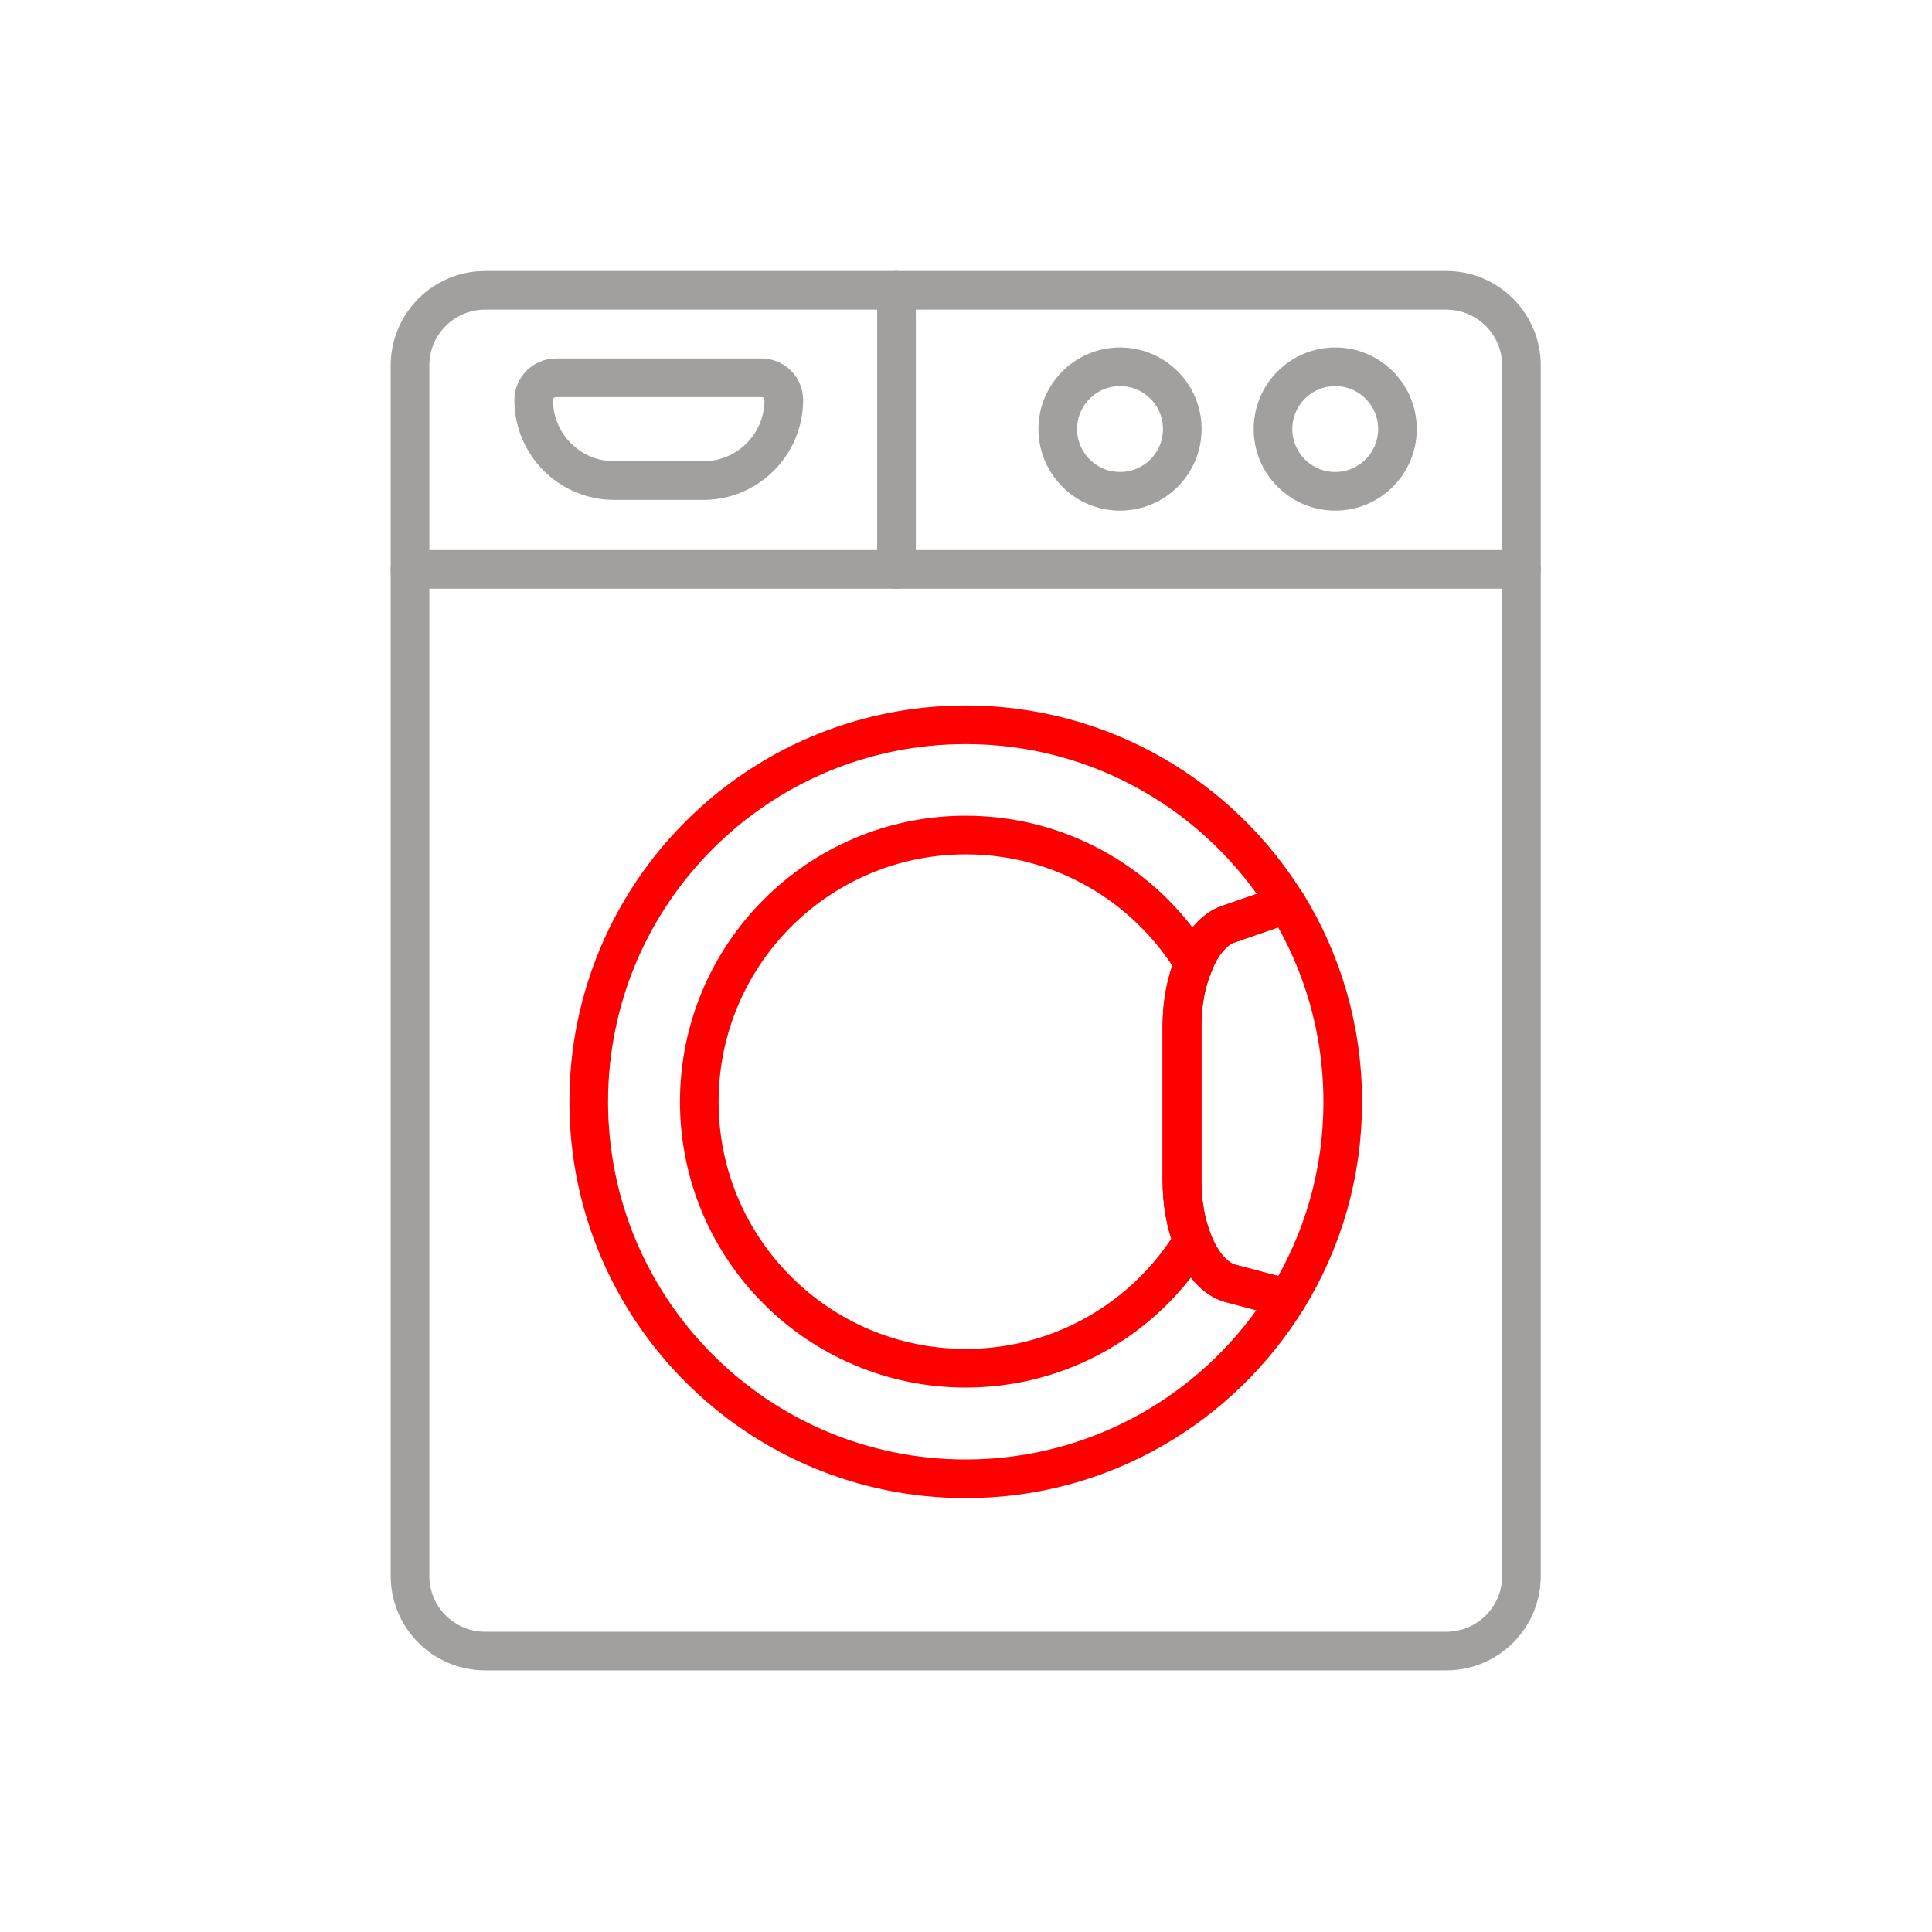 <?xml version="1.0" encoding="UTF-8"?> <svg xmlns="http://www.w3.org/2000/svg" width="40" height="40" viewBox="0 0 40 40" fill="none"><path d="M8.489 11.789H31.5" stroke="#A29F9F" stroke-width="0.8" stroke-linecap="round" stroke-linejoin="round"></path><path d="M11.511 7.822H15.767C16.022 7.822 16.228 8.028 16.228 8.283C16.228 9.2 15.483 9.95 14.561 9.95H12.717C11.8 9.95 11.05 9.206 11.05 8.283C11.05 8.028 11.256 7.822 11.511 7.822Z" stroke="#A29F9F" stroke-width="0.8" stroke-linecap="round" stroke-linejoin="round"></path><path d="M27.645 10.172C28.356 10.172 28.933 9.595 28.933 8.883C28.933 8.172 28.356 7.594 27.645 7.594C26.933 7.594 26.356 8.172 26.356 8.883C26.356 9.595 26.933 10.172 27.645 10.172Z" stroke="#A29F9F" stroke-width="0.8" stroke-linecap="round" stroke-linejoin="round"></path><path d="M23.189 10.172C23.901 10.172 24.478 9.595 24.478 8.883C24.478 8.172 23.901 7.594 23.189 7.594C22.477 7.594 21.9 8.172 21.9 8.883C21.9 9.595 22.477 10.172 23.189 10.172Z" stroke="#A29F9F" stroke-width="0.8" stroke-linecap="round" stroke-linejoin="round"></path><path d="M29.945 6.011H10.044C9.185 6.011 8.489 6.708 8.489 7.567V32.628C8.489 33.487 9.185 34.183 10.044 34.183H29.945C30.804 34.183 31.5 33.487 31.5 32.628V7.567C31.5 6.708 30.804 6.011 29.945 6.011Z" stroke="#A29F9F" stroke-width="0.8" stroke-linecap="round" stroke-linejoin="round"></path><path d="M26.655 26.883C25.278 29.122 22.811 30.617 19.994 30.617C15.683 30.617 12.189 27.122 12.189 22.811C12.189 18.5 15.683 15.006 19.994 15.006C22.8 15.006 25.261 16.489 26.639 18.717L25.433 19.133C25.139 19.233 24.883 19.533 24.717 19.95C24.561 20.317 24.472 20.761 24.472 21.25V24.439C24.472 24.9 24.55 25.339 24.694 25.695C24.872 26.156 25.15 26.483 25.478 26.572L26.655 26.883Z" stroke="#FF0000" stroke-width="0.8" stroke-linecap="round" stroke-linejoin="round"></path><path d="M24.472 24.439C24.472 24.9 24.55 25.339 24.694 25.695C23.728 27.272 21.989 28.328 19.994 28.328C16.945 28.328 14.478 25.856 14.478 22.811C14.478 19.767 16.945 17.289 19.994 17.289C22 17.289 23.75 18.356 24.717 19.95C24.561 20.317 24.472 20.761 24.472 21.25V24.439Z" stroke="#FF0000" stroke-width="0.8" stroke-linecap="round" stroke-linejoin="round"></path><path d="M18.561 6.011V11.789" stroke="#A29F9F" stroke-width="0.8" stroke-linecap="round" stroke-linejoin="round"></path><path d="M27.8 22.811C27.8 24.306 27.383 25.7 26.655 26.883L25.478 26.572C25.15 26.483 24.872 26.156 24.694 25.695C24.55 25.339 24.472 24.9 24.472 24.439V21.25C24.472 20.761 24.561 20.317 24.717 19.95C24.883 19.533 25.139 19.233 25.433 19.133L26.639 18.717H26.644C27.378 19.911 27.8 21.311 27.8 22.811Z" stroke="#FF0000" stroke-width="0.8" stroke-linecap="round" stroke-linejoin="round"></path></svg> 